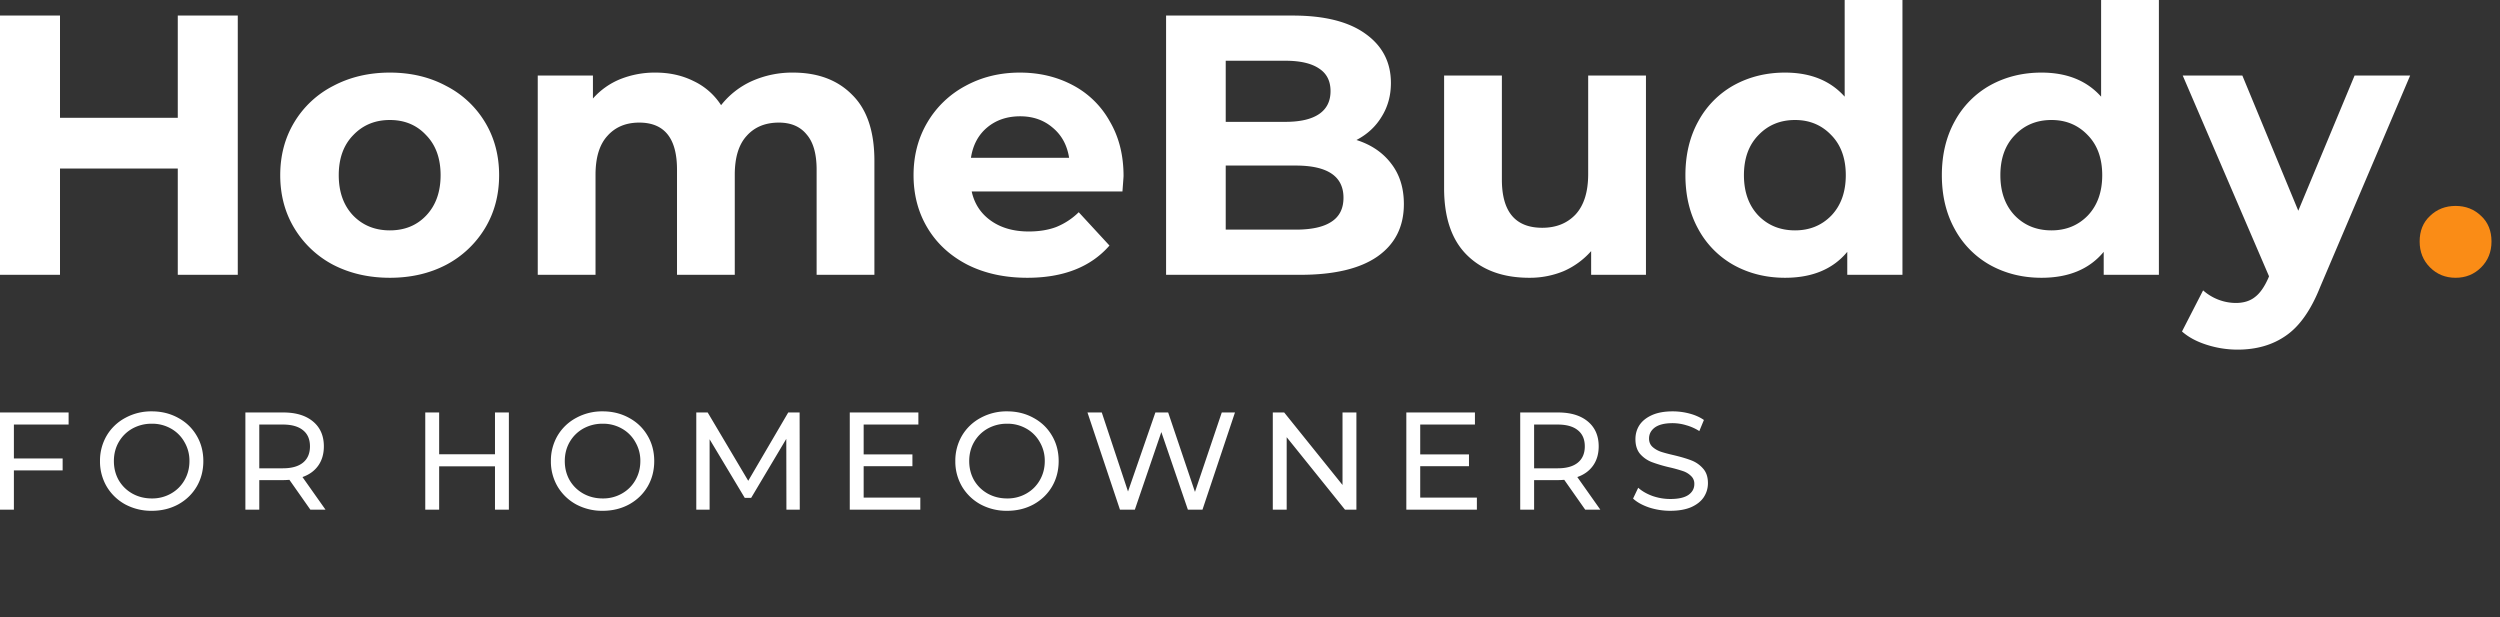 <svg xmlns="http://www.w3.org/2000/svg" width="162" height="40" fill="none"><rect width="100%" height="100%" fill="#333333" stroke="none"/><path fill="#fff" d="M15.408 1.008v16.8H11.52V10.92H3.888v6.888H0v-16.8h3.888v6.624h7.632V1.008h3.888ZM25.263 18c-1.36 0-2.584-.28-3.672-.84a6.439 6.439 0 0 1-2.52-2.376c-.608-1.008-.912-2.152-.912-3.432 0-1.28.304-2.424.912-3.432a6.27 6.27 0 0 1 2.52-2.352c1.088-.576 2.312-.864 3.672-.864 1.36 0 2.576.288 3.648.864a6.27 6.27 0 0 1 2.52 2.352c.608 1.008.912 2.152.912 3.432 0 1.28-.304 2.424-.912 3.432a6.439 6.439 0 0 1-2.52 2.376c-1.072.56-2.288.84-3.648.84Zm0-3.072c.96 0 1.744-.32 2.352-.96.624-.656.936-1.528.936-2.616s-.312-1.952-.936-2.592c-.608-.656-1.392-.984-2.352-.984s-1.752.328-2.376.984c-.624.64-.936 1.504-.936 2.592s.312 1.96.936 2.616c.624.64 1.416.96 2.376.96ZM51.381 4.704c1.616 0 2.896.48 3.84 1.44.96.944 1.44 2.368 1.44 4.272v7.392h-3.744v-6.816c0-1.024-.216-1.784-.648-2.28-.416-.512-1.016-.768-1.8-.768-.88 0-1.576.288-2.088.864-.512.56-.768 1.4-.768 2.52v6.48H43.87v-6.816c0-2.032-.816-3.048-2.448-3.048-.864 0-1.552.288-2.064.864-.512.56-.768 1.4-.768 2.52v6.48h-3.744V4.896h3.576v1.488a4.747 4.747 0 0 1 1.752-1.248 6.027 6.027 0 0 1 2.304-.432c.912 0 1.736.184 2.472.552a4.292 4.292 0 0 1 1.776 1.56 5.318 5.318 0 0 1 1.992-1.56 6.404 6.404 0 0 1 2.664-.552ZM72.806 11.4c0 .048-.024.384-.072 1.008h-9.768c.176.8.592 1.432 1.248 1.896.656.464 1.472.696 2.448.696.672 0 1.264-.096 1.776-.288a4.46 4.46 0 0 0 1.464-.96l1.992 2.16C70.678 17.304 68.902 18 66.566 18c-1.456 0-2.744-.28-3.864-.84-1.12-.576-1.984-1.368-2.592-2.376-.608-1.008-.912-2.152-.912-3.432 0-1.264.296-2.4.888-3.408a6.3 6.3 0 0 1 2.472-2.376c1.056-.576 2.232-.864 3.528-.864 1.264 0 2.408.272 3.432.816a5.857 5.857 0 0 1 2.4 2.352c.592 1.008.888 2.184.888 3.528ZM66.11 7.536c-.848 0-1.56.24-2.136.72-.576.48-.928 1.136-1.056 1.968h6.36c-.128-.816-.48-1.464-1.056-1.944-.576-.496-1.28-.744-2.112-.744ZM87.898 9.072c.96.304 1.713.816 2.257 1.536.543.704.816 1.576.816 2.616 0 1.472-.577 2.608-1.728 3.408-1.136.784-2.8 1.176-4.992 1.176h-8.689v-16.8h8.209c2.047 0 3.615.392 4.704 1.176 1.104.784 1.656 1.848 1.656 3.192 0 .816-.2 1.544-.6 2.184-.385.64-.928 1.144-1.633 1.512Zm-8.471-5.136v3.96h3.863c.96 0 1.688-.168 2.184-.504.496-.336.745-.832.745-1.488s-.248-1.144-.744-1.464c-.496-.336-1.224-.504-2.184-.504h-3.864Zm4.535 10.944c1.025 0 1.792-.168 2.304-.504.528-.336.792-.856.792-1.56 0-1.392-1.032-2.088-3.096-2.088h-4.535v4.152h4.535ZM106.658 4.896v12.912h-3.552v-1.536a5.096 5.096 0 0 1-1.776 1.296 5.721 5.721 0 0 1-2.232.432c-1.696 0-3.04-.488-4.032-1.464s-1.488-2.424-1.488-4.344V4.896h3.744v6.744c0 2.08.872 3.12 2.616 3.12.896 0 1.616-.288 2.16-.864.544-.592.816-1.464.816-2.616V4.896h3.744ZM123.279 0v17.808h-3.576V16.32c-.928 1.12-2.272 1.68-4.032 1.68-1.216 0-2.32-.272-3.312-.816a5.865 5.865 0 0 1-2.304-2.328c-.56-1.008-.84-2.176-.84-3.504 0-1.328.28-2.496.84-3.504a5.865 5.865 0 0 1 2.304-2.328c.992-.544 2.096-.816 3.312-.816 1.648 0 2.936.52 3.864 1.56V0h3.744Zm-6.96 14.928c.944 0 1.728-.32 2.352-.96.624-.656.936-1.528.936-2.616s-.312-1.952-.936-2.592c-.624-.656-1.408-.984-2.352-.984-.96 0-1.752.328-2.376.984-.624.64-.936 1.504-.936 2.592s.312 1.96.936 2.616c.624.64 1.416.96 2.376.96ZM139.896 0v17.808h-3.576V16.32c-.928 1.12-2.272 1.68-4.032 1.68-1.216 0-2.32-.272-3.312-.816a5.865 5.865 0 0 1-2.304-2.328c-.56-1.008-.84-2.176-.84-3.504 0-1.328.28-2.496.84-3.504a5.865 5.865 0 0 1 2.304-2.328c.992-.544 2.096-.816 3.312-.816 1.648 0 2.936.52 3.864 1.56V0h3.744Zm-6.96 14.928c.944 0 1.728-.32 2.352-.96.624-.656.936-1.528.936-2.616s-.312-1.952-.936-2.592c-.624-.656-1.408-.984-2.352-.984-.96 0-1.752.328-2.376.984-.624.64-.936 1.504-.936 2.592s.312 1.96.936 2.616c.624.64 1.416.96 2.376.96ZM156.177 4.896 150.345 18.6c-.592 1.488-1.328 2.536-2.208 3.144-.864.608-1.912.912-3.144.912a6.555 6.555 0 0 1-1.992-.312c-.656-.208-1.192-.496-1.608-.864l1.368-2.664c.288.256.616.456.984.6a3.2 3.2 0 0 0 1.128.216c.512 0 .928-.128 1.248-.384.32-.24.608-.648.864-1.224l.048-.12-5.592-13.008h3.864l3.624 8.76 3.648-8.76h3.6Z"/><path fill="#FA8C16" d="M159.121 18c-.656 0-1.208-.224-1.656-.672-.448-.448-.672-1.008-.672-1.68 0-.688.224-1.24.672-1.656.448-.432 1-.648 1.656-.648.656 0 1.208.216 1.656.648.448.416.672.968.672 1.656 0 .672-.224 1.232-.672 1.68-.448.448-1 .672-1.656.672Z"/><path fill="#fff" d="M.9 27.511v2.196h3.159v.774H.9v2.547H0v-6.3h4.446v.783H.9ZM9.837 33.1a3.553 3.553 0 0 1-1.72-.414 3.159 3.159 0 0 1-1.205-1.161 3.2 3.2 0 0 1-.432-1.647 3.2 3.2 0 0 1 .432-1.647 3.093 3.093 0 0 1 1.206-1.152 3.492 3.492 0 0 1 1.719-.423c.63 0 1.2.141 1.71.423.51.276.909.66 1.197 1.152.288.486.432 1.035.432 1.647 0 .612-.144 1.164-.432 1.656-.288.486-.687.87-1.197 1.152-.51.276-1.08.414-1.71.414Zm0-.801a2.45 2.45 0 0 0 1.242-.315c.372-.21.663-.498.873-.864.216-.372.324-.786.324-1.242a2.38 2.38 0 0 0-.324-1.233 2.26 2.26 0 0 0-.873-.873 2.45 2.45 0 0 0-1.242-.315 2.55 2.55 0 0 0-1.26.315c-.372.21-.666.501-.882.873-.21.366-.315.777-.315 1.233 0 .456.105.87.315 1.242.216.366.51.654.882.864.378.21.798.315 1.26.315ZM20.113 33.028l-1.359-1.935c-.168.012-.3.018-.396.018h-1.557v1.917h-.9v-6.3h2.457c.816 0 1.458.195 1.926.585.468.39.702.927.702 1.611 0 .486-.12.9-.36 1.242-.24.342-.582.591-1.026.747l1.494 2.115h-.98Zm-1.782-2.682c.57 0 1.005-.123 1.305-.369.3-.246.45-.597.45-1.053 0-.456-.15-.804-.45-1.044-.3-.246-.735-.369-1.305-.369h-1.53v2.835h1.53ZM32.975 26.728v6.3h-.9V30.22h-3.618v2.808h-.9v-6.3h.9v2.709h3.618v-2.709h.9ZM39.055 33.1a3.553 3.553 0 0 1-1.72-.414 3.159 3.159 0 0 1-1.205-1.161 3.2 3.2 0 0 1-.432-1.647 3.2 3.2 0 0 1 .432-1.647 3.093 3.093 0 0 1 1.206-1.152 3.492 3.492 0 0 1 1.719-.423c.63 0 1.2.141 1.71.423.51.276.909.66 1.197 1.152.288.486.432 1.035.432 1.647 0 .612-.144 1.164-.432 1.656-.288.486-.687.87-1.197 1.152-.51.276-1.08.414-1.71.414Zm0-.801a2.45 2.45 0 0 0 1.242-.315c.372-.21.663-.498.873-.864.216-.372.324-.786.324-1.242a2.38 2.38 0 0 0-.324-1.233 2.26 2.26 0 0 0-.873-.873 2.45 2.45 0 0 0-1.242-.315 2.55 2.55 0 0 0-1.26.315c-.372.21-.666.501-.882.873-.21.366-.315.777-.315 1.233 0 .456.105.87.315 1.242.216.366.51.654.882.864.378.21.798.315 1.26.315ZM50.96 33.028l-.008-4.59-2.277 3.825h-.414l-2.278-3.798v4.563h-.863v-6.3h.738l2.628 4.428 2.592-4.428h.737l.01 6.3h-.864ZM59.637 32.245v.783h-4.572v-6.3h4.446v.783h-3.546v1.935h3.16v.765h-3.16v2.034h3.672ZM65.262 33.1a3.553 3.553 0 0 1-1.719-.414 3.159 3.159 0 0 1-1.206-1.161 3.2 3.2 0 0 1-.432-1.647 3.2 3.2 0 0 1 .432-1.647 3.093 3.093 0 0 1 1.206-1.152 3.492 3.492 0 0 1 1.72-.423c.63 0 1.2.141 1.71.423.51.276.908.66 1.196 1.152.288.486.432 1.035.432 1.647 0 .612-.144 1.164-.432 1.656-.288.486-.687.87-1.197 1.152-.51.276-1.08.414-1.71.414Zm0-.801a2.45 2.45 0 0 0 1.242-.315c.372-.21.663-.498.873-.864.216-.372.324-.786.324-1.242a2.38 2.38 0 0 0-.324-1.233 2.26 2.26 0 0 0-.873-.873 2.45 2.45 0 0 0-1.242-.315 2.55 2.55 0 0 0-1.26.315c-.372.21-.666.501-.882.873-.21.366-.315.777-.315 1.233 0 .456.105.87.315 1.242.216.366.51.654.882.864.378.21.798.315 1.26.315ZM80.026 26.728l-2.106 6.3h-.945l-1.72-5.031-1.718 5.031h-.963l-2.106-6.3h.927l1.7 5.121 1.774-5.121h.828l1.737 5.148 1.737-5.148h.855ZM87.895 26.728v6.3h-.738l-3.78-4.698v4.698h-.9v-6.3h.738l3.78 4.698v-4.698h.9ZM95.702 32.245v.783H91.13v-6.3h4.446v.783H92.03v1.935h3.16v.765h-3.16v2.034h3.672ZM102.722 33.028l-1.359-1.935c-.168.012-.3.018-.396.018H99.41v1.917h-.9v-6.3h2.457c.816 0 1.458.195 1.926.585.468.39.702.927.702 1.611 0 .486-.12.9-.36 1.242-.24.342-.582.591-1.026.747l1.494 2.115h-.981Zm-1.782-2.682c.57 0 1.005-.123 1.305-.369.3-.246.45-.597.45-1.053 0-.456-.15-.804-.45-1.044-.3-.246-.735-.369-1.305-.369h-1.53v2.835h1.53ZM108.235 33.1c-.474 0-.933-.072-1.377-.216-.438-.15-.783-.342-1.035-.576l.333-.702c.24.216.546.393.918.531.378.132.765.198 1.161.198.522 0 .912-.087 1.17-.261.258-.18.387-.417.387-.711a.674.674 0 0 0-.216-.522 1.338 1.338 0 0 0-.522-.315 9.152 9.152 0 0 0-.873-.243 9.297 9.297 0 0 1-1.152-.342 1.962 1.962 0 0 1-.747-.522c-.204-.24-.306-.561-.306-.963 0-.336.087-.639.261-.909.18-.27.45-.486.81-.648.36-.162.807-.243 1.341-.243.372 0 .738.048 1.098.144.36.096.669.234.927.414l-.297.72a3.15 3.15 0 0 0-.846-.378 3.06 3.06 0 0 0-.882-.135c-.51 0-.894.093-1.152.279-.252.186-.378.426-.378.72 0 .216.072.393.216.531.144.132.321.237.531.315.216.072.507.15.873.234.474.114.855.228 1.143.342.288.114.534.288.738.522.21.234.315.549.315.945 0 .33-.09.633-.27.909-.18.27-.453.486-.819.648-.366.156-.816.234-1.35.234Z"/></svg>